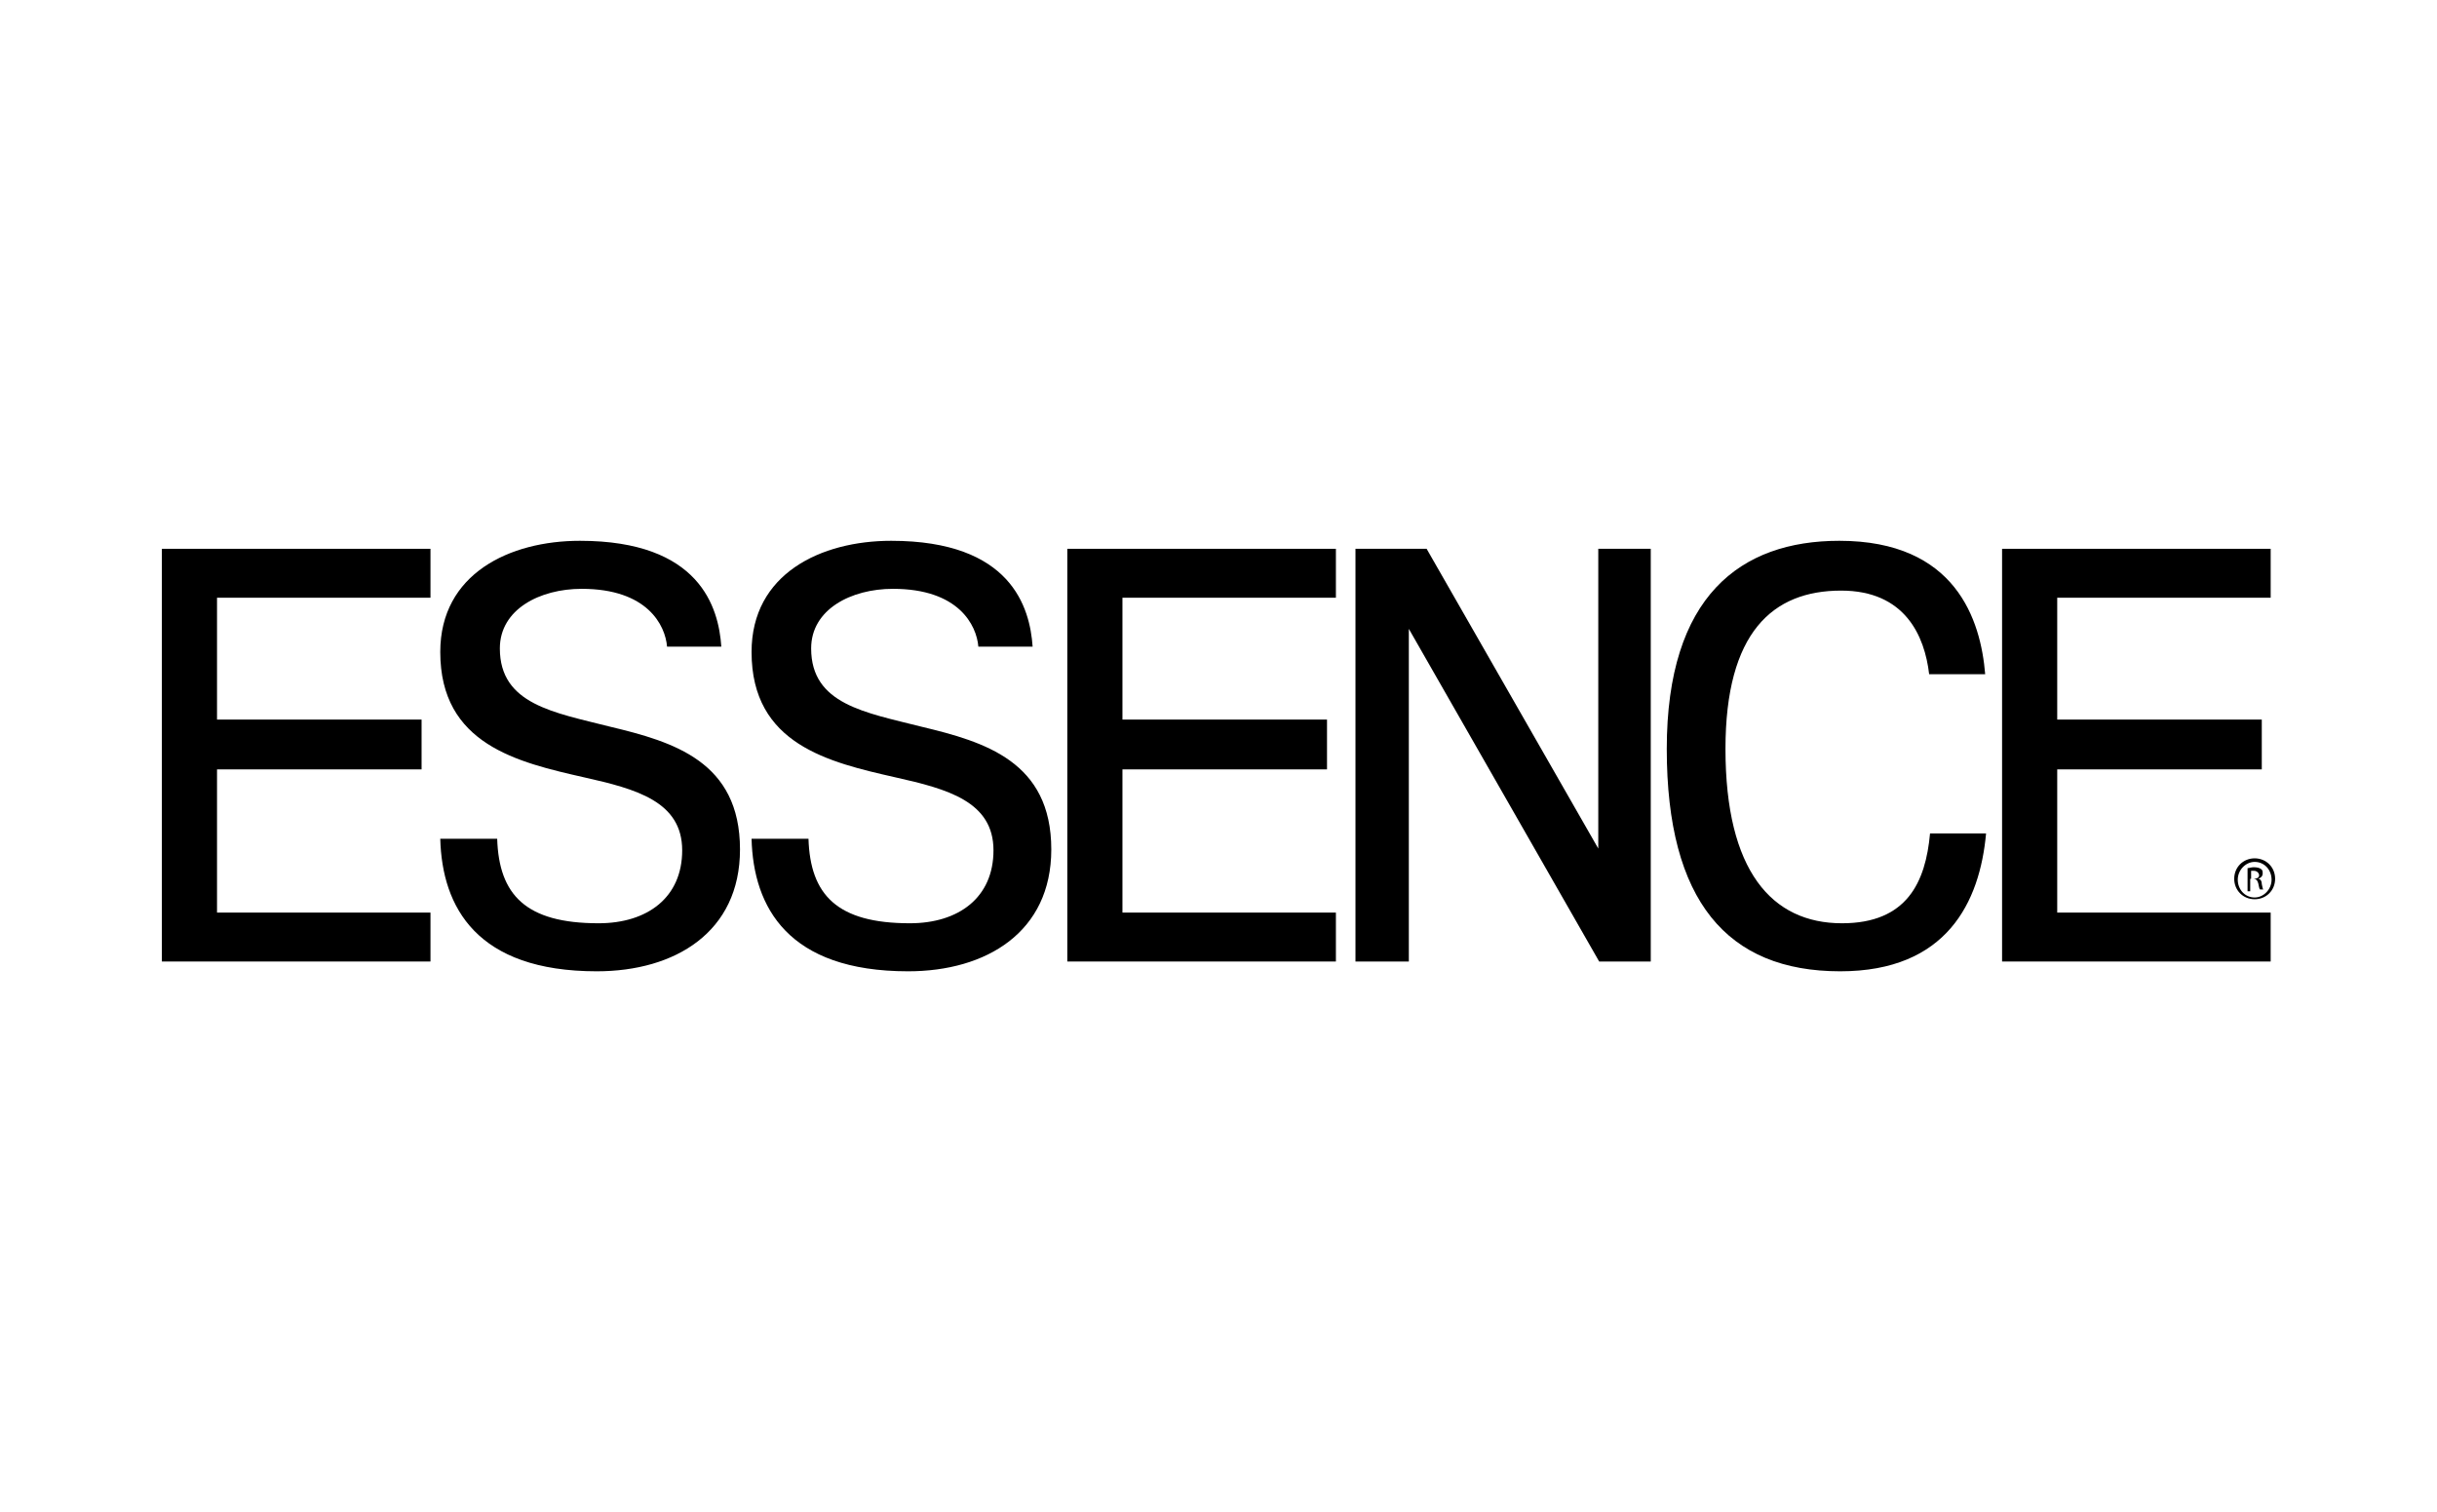 <?xml version="1.0" encoding="utf-8"?>
<!-- Generator: Adobe Illustrator 22.1.0, SVG Export Plug-In . SVG Version: 6.00 Build 0)  -->
<svg version="1.1" id="Capa_1" xmlns="http://www.w3.org/2000/svg" xmlns:xlink="http://www.w3.org/1999/xlink" x="0px" y="0px"
	 viewBox="0 0 274 170" style="enable-background:new 0 0 274 170;" xml:space="preserve">
<style type="text/css">
	.st0{fill-rule:evenodd;clip-rule:evenodd;}
	.st1{fill-rule:evenodd;clip-rule:evenodd;fill:#FFFFFF;}
</style>
<g>
	<g>
		<g>
			<path d="M206.9,109.2c-12.7,0-19.5-7.9-19.5-25c0-17.2,8.3-23.4,19.4-23.4c13.1,0,15.9,8.9,16.4,15h-6.3
				c-0.5-4.3-2.7-9.4-9.9-9.4c-7.7,0-13,4.7-13,17.8c0,13.7,5.2,19.6,13.1,19.6c7.3,0,9.4-4.6,9.9-10.1h6.3
				C222.6,101.4,218.9,109.2,206.9,109.2"/>
			<polygon points="179.8,108.1 158.4,70.7 158.4,108.1 152.4,108.1 152.4,61.7 160.4,61.7 179.7,95.4 179.7,61.7 185.6,61.7 
				185.6,108.1 			"/>
			<polygon points="120,108.1 120,61.7 150.2,61.7 150.2,67.2 126.2,67.2 126.2,80.9 149.2,80.9 149.2,86.5 126.2,86.5 126.2,102.6 
				150.2,102.6 150.2,108.1 			"/>
			<path d="M67.1,109.2c-13.5,0-17.4-7.2-17.6-14.9h6.4c0.2,6.3,3.2,9.5,11.4,9.5c5.5,0,9.4-2.9,9.4-8.2c0-5.5-5.2-6.9-11-8.2
				c-7.5-1.7-16.2-3.7-16.2-14.1c0-8.8,7.8-12.5,15.7-12.5c13.5,0,15.6,7.5,15.9,11.9H75c-0.2-2.4-2.2-6.5-9.6-6.5
				c-4.7,0-9.2,2.3-9.2,6.7c0,6.3,6.1,7.2,12.4,8.8c7.1,1.7,14.6,3.9,14.6,13.8C83.2,104.8,75.9,109.2,67.1,109.2"/>
			<polygon points="18.2,108.1 18.2,61.7 48.4,61.7 48.4,67.2 24.4,67.2 24.4,80.9 47.4,80.9 47.4,86.5 24.4,86.5 24.4,102.6 
				48.4,102.6 48.4,108.1 			"/>
			<polygon points="225.1,108.1 225.1,61.7 255.3,61.7 255.3,67.2 231.3,67.2 231.3,80.9 254.3,80.9 254.3,86.5 231.3,86.5 
				231.3,102.6 255.3,102.6 255.3,108.1 			"/>
			<path d="M102.1,109.2c-13.5,0-17.4-7.2-17.6-14.9h6.4c0.2,6.3,3.2,9.5,11.4,9.5c5.5,0,9.4-2.9,9.4-8.2c0-5.5-5.2-6.9-11-8.2
				c-7.5-1.7-16.2-3.7-16.2-14.1c0-8.8,7.8-12.5,15.7-12.5c13.5,0,15.6,7.5,15.9,11.9H110c-0.2-2.4-2.2-6.5-9.6-6.5
				c-4.7,0-9.2,2.3-9.2,6.7c0,6.3,6.1,7.2,12.4,8.8c7.1,1.7,14.6,3.9,14.6,13.8C118.2,104.8,110.9,109.2,102.1,109.2"/>
			<path d="M253.5,96.5c1.3,0,2.3,1,2.3,2.3c0,1.3-1,2.3-2.3,2.3c-1.3,0-2.3-1-2.3-2.3C251.2,97.5,252.2,96.5,253.5,96.5L253.5,96.5
				z M253.5,96.9c-1,0-1.9,0.9-1.9,2c0,1.1,0.8,2,1.9,2c1,0,1.9-0.9,1.9-2S254.6,96.9,253.5,96.9L253.5,96.9z M253.1,100.2h-0.4
				v-2.6c0.2,0,0.4-0.1,0.7-0.1c0.4,0,0.7,0.1,0.8,0.2c0.2,0.1,0.2,0.3,0.2,0.5c0,0.3-0.2,0.5-0.5,0.6v0c0.2,0,0.4,0.2,0.4,0.6
				c0.1,0.4,0.1,0.6,0.2,0.6h-0.4c-0.1-0.1-0.1-0.3-0.2-0.7c-0.1-0.3-0.2-0.5-0.6-0.5h-0.3V100.2z M253.1,98.8h0.3
				c0.3,0,0.6-0.1,0.6-0.4c0-0.2-0.2-0.5-0.6-0.5c-0.1,0-0.2,0-0.3,0V98.8z"/>
		</g>
	</g>
</g>
</svg>
